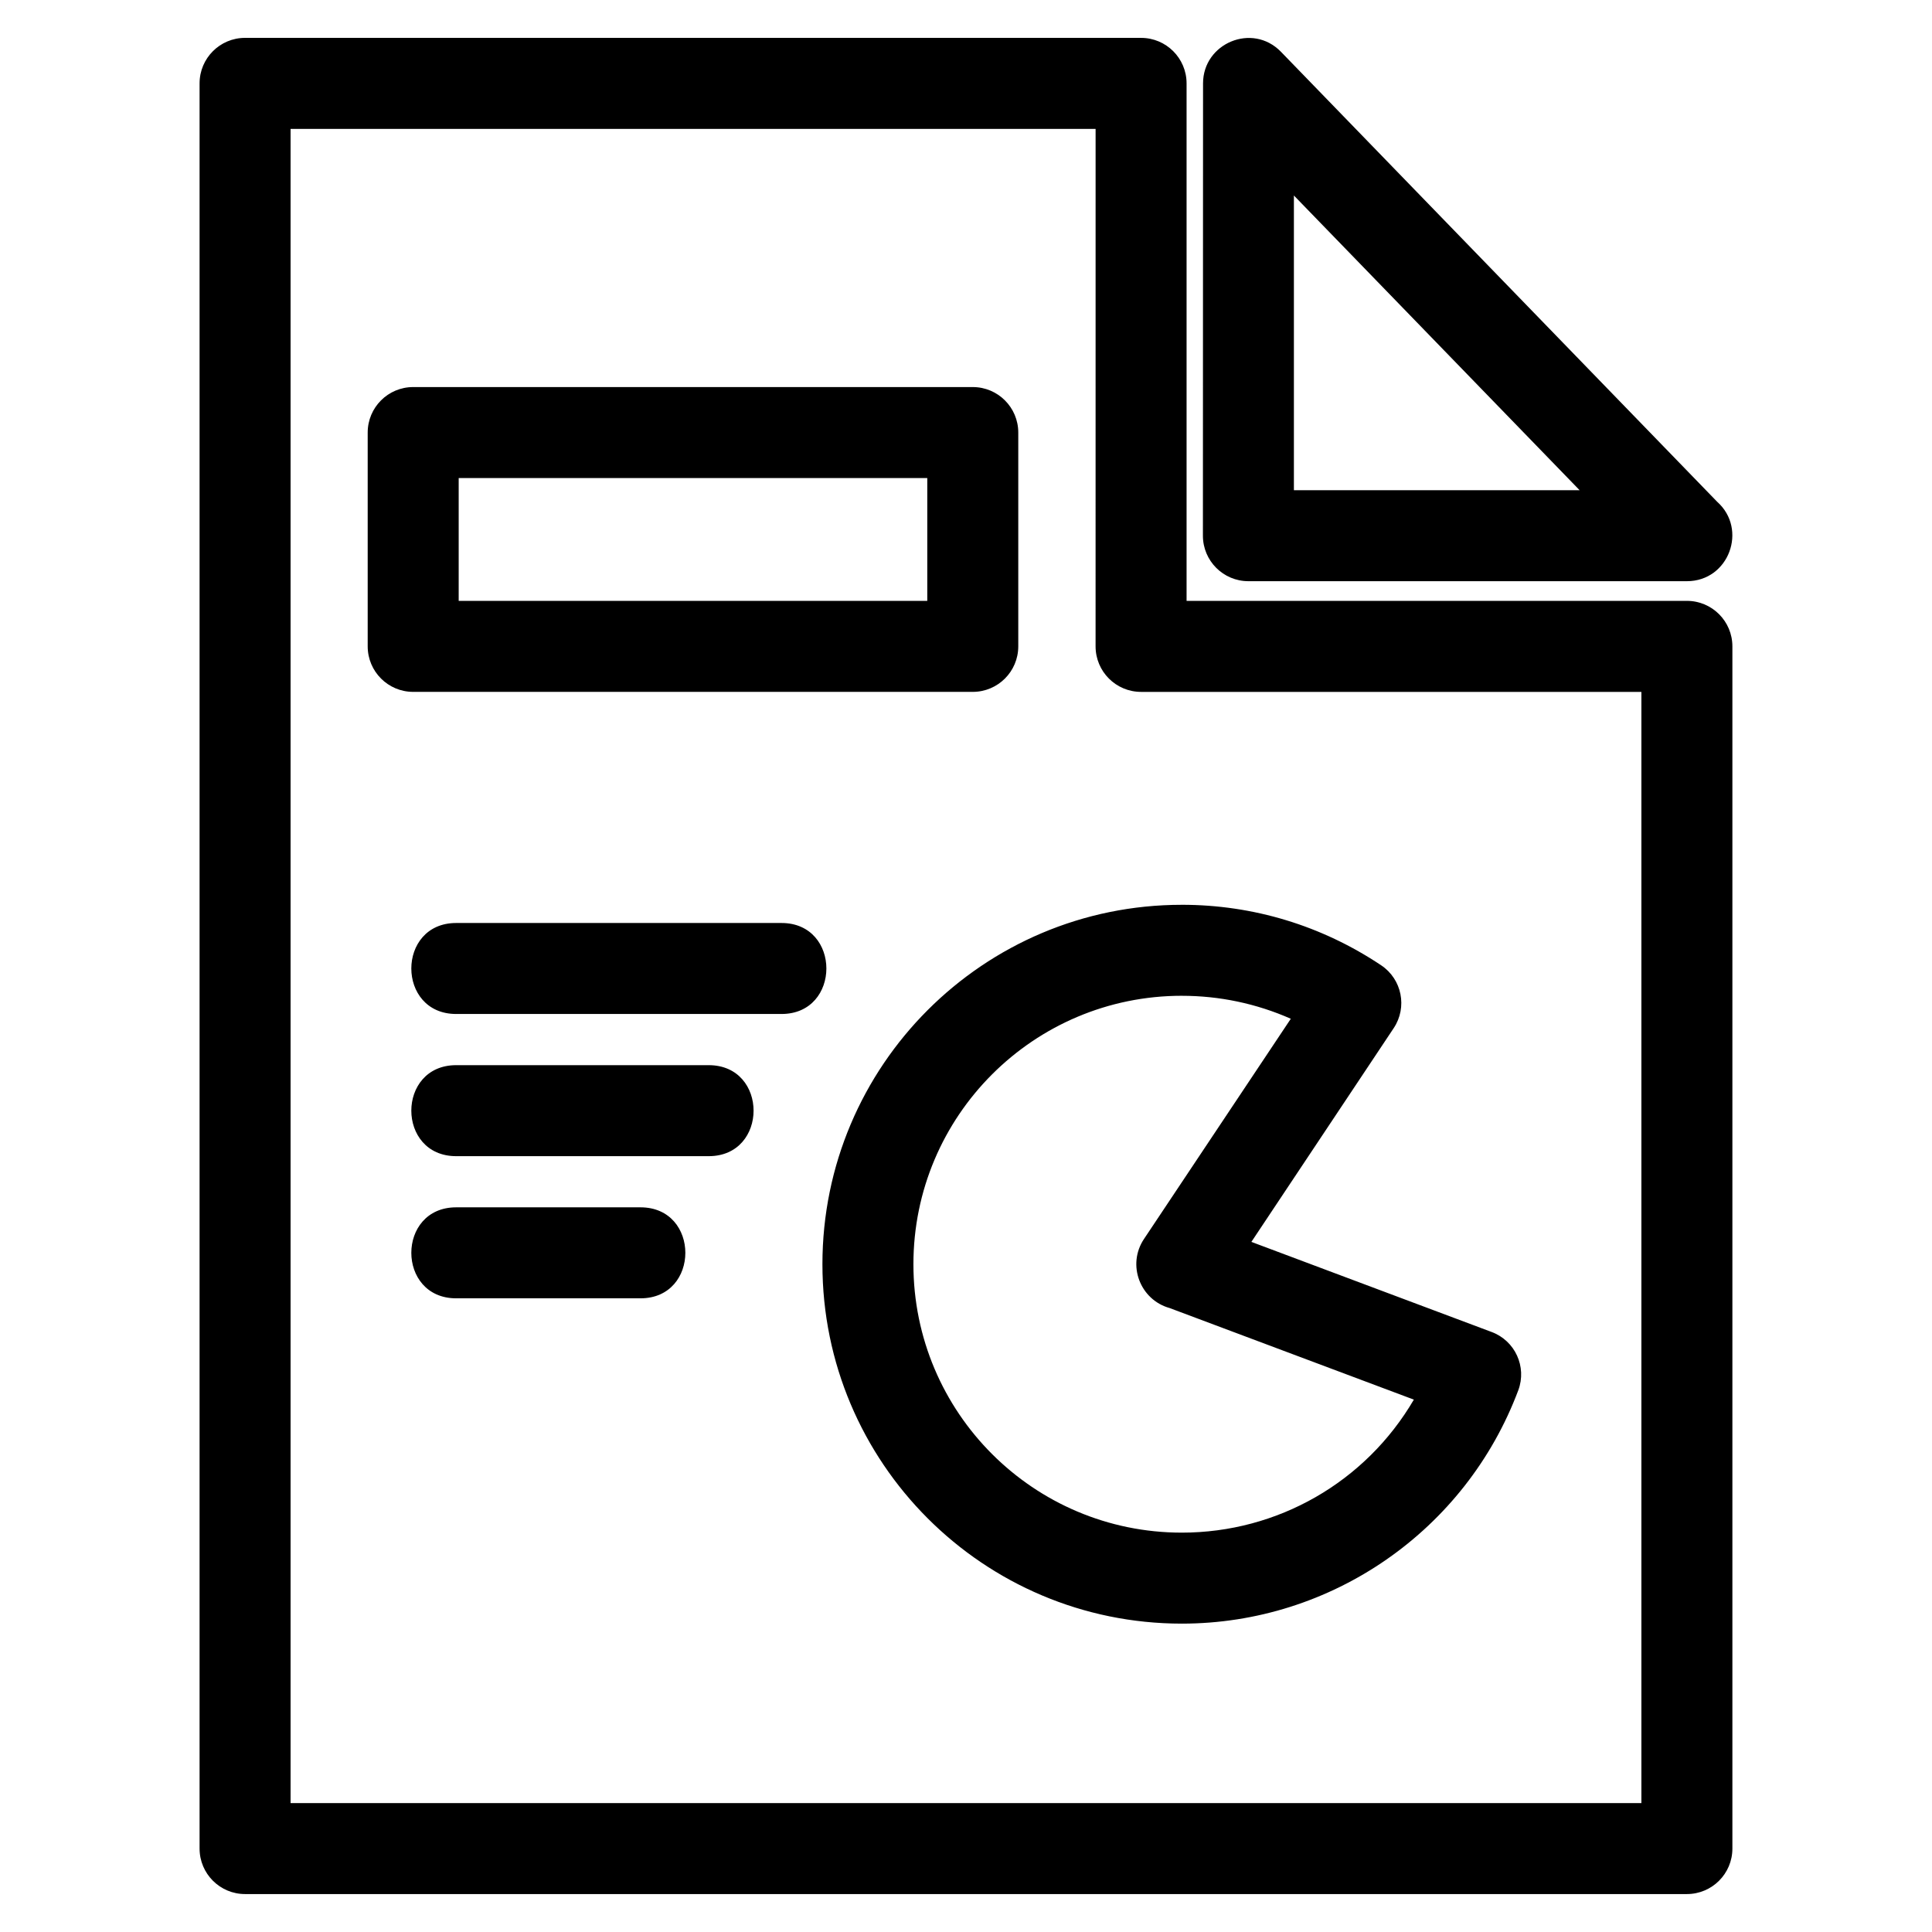 <?xml version="1.0" encoding="UTF-8"?>
<!-- Uploaded to: SVG Repo, www.svgrepo.com, Generator: SVG Repo Mixer Tools -->
<svg fill="#000000" width="800px" height="800px" version="1.1" viewBox="144 144 512 512" xmlns="http://www.w3.org/2000/svg">
 <path d="m208.95 154.04h237.45c6.66 0 12.055 5.398 12.055 12.055v137.14h132.59c6.66 0 12.055 5.402 12.055 12.055v318.6c0 6.66-5.398 12.055-12.055 12.055h-382.1c-6.66 0-12.055-5.398-12.055-12.055v-467.8c0-6.66 5.398-12.055 12.055-12.055zm44.547 92.535h148.3c6.652 0 12.055 5.398 12.055 12.055v56.66c0 6.66-5.402 12.062-12.055 12.062h-148.3c-6.66 0-12.055-5.402-12.055-12.062v-56.66c0-6.66 5.398-12.055 12.055-12.055zm136.24 24.113h-124.18v32.551h124.18zm-124.84 217.38c-15.859 0-15.859-24.113 0-24.113h48.832c15.859 0 15.859 24.113 0 24.113zm0-37.672c-15.859 0-15.859-24.117 0-24.117h66.914c15.859 0 15.859 24.117 0 24.117zm0-37.68c-15.859 0-15.859-24.113 0-24.113h86.207c15.859 0 15.859 24.113 0 24.113zm192.3-28.938c18.934 0 37.098 5.527 52.836 16.043 5.504 3.684 6.984 11.133 3.309 16.648l-37.715 56.645 63.672 23.875c6.219 2.316 9.379 9.23 7.062 15.449-13.93 37.137-49.484 61.84-89.164 61.84-52.602 0-95.246-42.648-95.246-95.246 0-52.602 42.641-95.25 95.246-95.25zm0 24.113c-39.285 0-71.133 31.848-71.133 71.141 0 39.285 31.848 71.133 71.133 71.133 25.391 0 48.688-13.375 61.488-35.25l-64.707-24.266c-7.832-2.172-11.395-11.43-6.812-18.305l38.91-58.363c-9.117-4.027-18.906-6.086-28.879-6.086zm29.699-212.08v78.102h75.723zm-24.113 90.156 0.035-119.87c0-10.645 13.062-16.168 20.637-8.383l115.6 119.25c8.172 7.273 3.137 21.059-8.008 21.059h-116.21c-6.66 0-12.055-5.398-12.055-12.055zm-28.438-107.81h-213.34v443.68h357.98v-294.48h-132.59c-6.66 0-12.055-5.402-12.055-12.062z"/>
</svg>